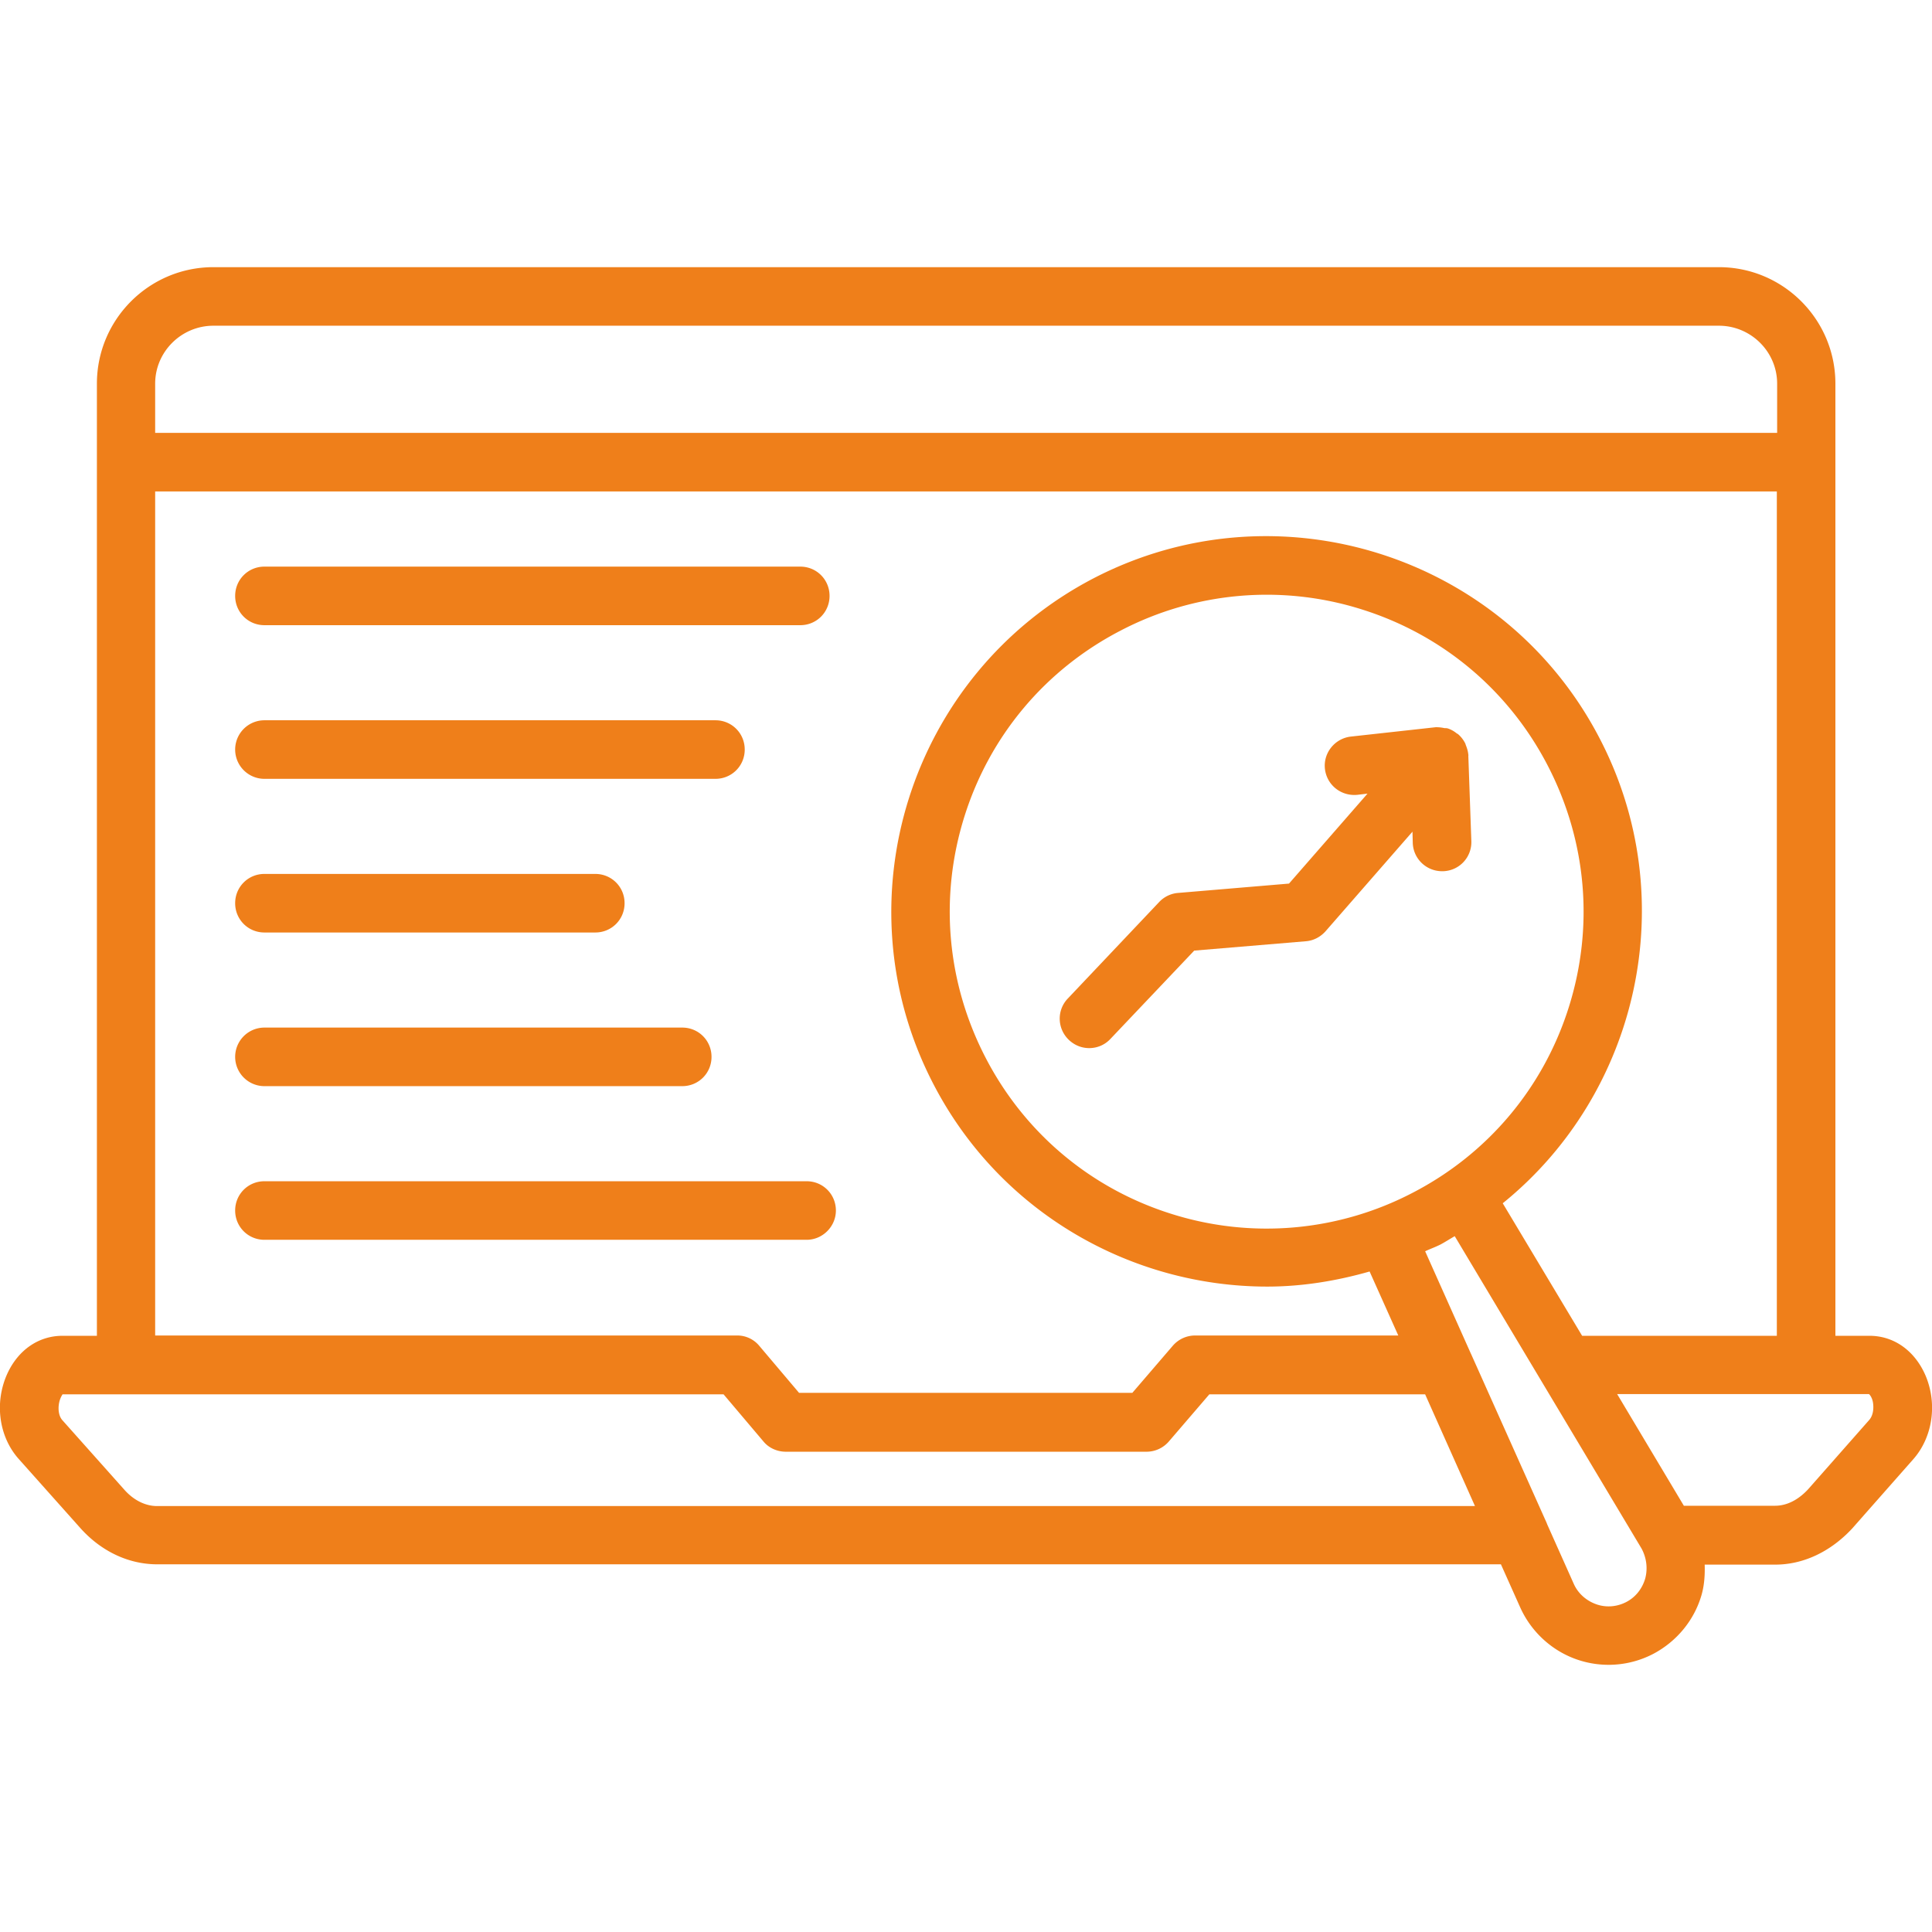 
<svg xmlns="http://www.w3.org/2000/svg" version="1.1" xmlns:xlink="http://www.w3.org/1999/xlink" width="512" height="512" x="0" y="0" viewBox="0 0 64 64" style="enable-background:new 0 0 512 512" xml:space="preserve" class=""><g><path d="M63.77 45.53c-.36-.8-1.04-1.28-1.84-1.28H60.8V12.71c0-2.13-1.73-3.86-3.86-3.86H7.07c-2.13 0-3.86 1.73-3.86 3.86v31.54H2.07c-.79 0-1.47.47-1.83 1.26-.43.95-.28 2.08.38 2.82l2.06 2.31c.69.76 1.59 1.18 2.53 1.18h44.51l.64 1.43c.36.8 1.04 1.43 1.87 1.72a3.202 3.202 0 0 0 2.53-.18c.78-.41 1.37-1.12 1.61-1.97.09-.32.11-.66.1-.99h2.34c.92 0 1.82-.42 2.54-1.19l2.02-2.29c.66-.74.82-1.87.4-2.82zM7.07 10.79h49.87c1.06 0 1.93.86 1.93 1.92v1.63H5.14v-1.63c0-1.06.87-1.92 1.93-1.92zm-1.93 5.49h53.72v27.97h-6.45l-2.63-4.39c4.5-3.64 5.98-10.08 3.21-15.4-3.16-6.09-10.69-8.46-16.77-5.3-6.08 3.17-8.46 10.69-5.29 16.77 2.21 4.25 6.56 6.69 11.05 6.69 1.13 0 2.27-.18 3.39-.5l.95 2.12h-6.73c-.28 0-.55.12-.74.34l-1.34 1.56H26.47l-1.32-1.56a.945.945 0 0 0-.74-.34H5.14zM38.8 40.21c-2.67-.84-4.86-2.68-6.15-5.17s-1.54-5.33-.7-8 2.68-4.86 5.17-6.15a10.453 10.453 0 0 1 8-.7c2.67.84 4.86 2.68 6.15 5.17s1.54 5.33.7 8-2.68 4.86-5.17 6.15a10.453 10.453 0 0 1-8 .7zM5.2 49.89c-.38 0-.77-.19-1.08-.54l-2.05-2.3c-.11-.12-.15-.32-.12-.53s.12-.32.12-.33h21.9l1.32 1.56c.18.22.46.34.74.34h11.95c.28 0 .55-.12.74-.34l1.34-1.56h7.15l1.65 3.7zm49.3 2.4c-.1.34-.32.62-.63.78s-.67.19-1 .07-.6-.36-.74-.68l-.88-1.97c0-.01-.01-.02-.01-.03l-2.51-5.61c0-.01-.01-.01-.01-.02l-1.51-3.38c.17-.08.34-.14.5-.22.17-.09.32-.19.48-.28l6.19 10.35c.16.3.21.65.12.99zm7.41-5.24-2.01 2.28c-.23.25-.61.55-1.1.55h-3.02l-2.21-3.7h8.34c.03.02.12.13.14.32.02.17 0 .4-.14.55z" fill="#ef7f1a" opacity="1" data-original="#000000"></path><path d="M8.76 25.8H23.7c.54 0 .97-.43.97-.97s-.43-.97-.97-.97H8.76a.97.97 0 0 0 0 1.94zM8.76 30.89h10.96c.54 0 .97-.43.97-.97s-.43-.97-.97-.97H8.76c-.54 0-.97.43-.97.97s.43.97.97.97zM8.76 20.71h17.75c.54 0 .97-.43.97-.97s-.43-.97-.97-.97H8.76c-.54 0-.97.43-.97.97s.43.97.97.97zM8.76 35.98H22.6c.54 0 .97-.43.97-.97s-.43-.97-.97-.97H8.76a.97.97 0 0 0 0 1.94zM27.69 40.1c0-.54-.43-.97-.97-.97H8.76c-.54 0-.97.43-.97.97s.43.97.97.97h17.96c.53 0 .97-.44.97-.97zM48.64 25c-.01-.11-.04-.21-.08-.31-.01-.02-.01-.04-.02-.06a.998.998 0 0 0-.24-.31c-.01-.01-.04-.02-.05-.03a.924.924 0 0 0-.29-.16c-.04-.01-.07-.01-.11-.01-.09-.02-.18-.03-.27-.03h-.02l-2.81.31c-.53.06-.92.54-.86 1.07s.53.91 1.07.86l.34-.04-2.6 2.98-3.68.31c-.24.02-.46.13-.62.3l-3.03 3.2c-.37.39-.35 1 .04 1.37.19.18.43.27.67.27.26 0 .51-.1.7-.3l2.78-2.93 3.7-.31c.25-.02.48-.14.65-.33l2.88-3.3.01.38c.02.52.45.93.97.93h.04c.54-.02.95-.47.93-1l-.1-2.83c.01-.02 0-.03 0-.03z" fill="#ef7f1a" opacity="1" data-original="#000000"></path></g></svg>